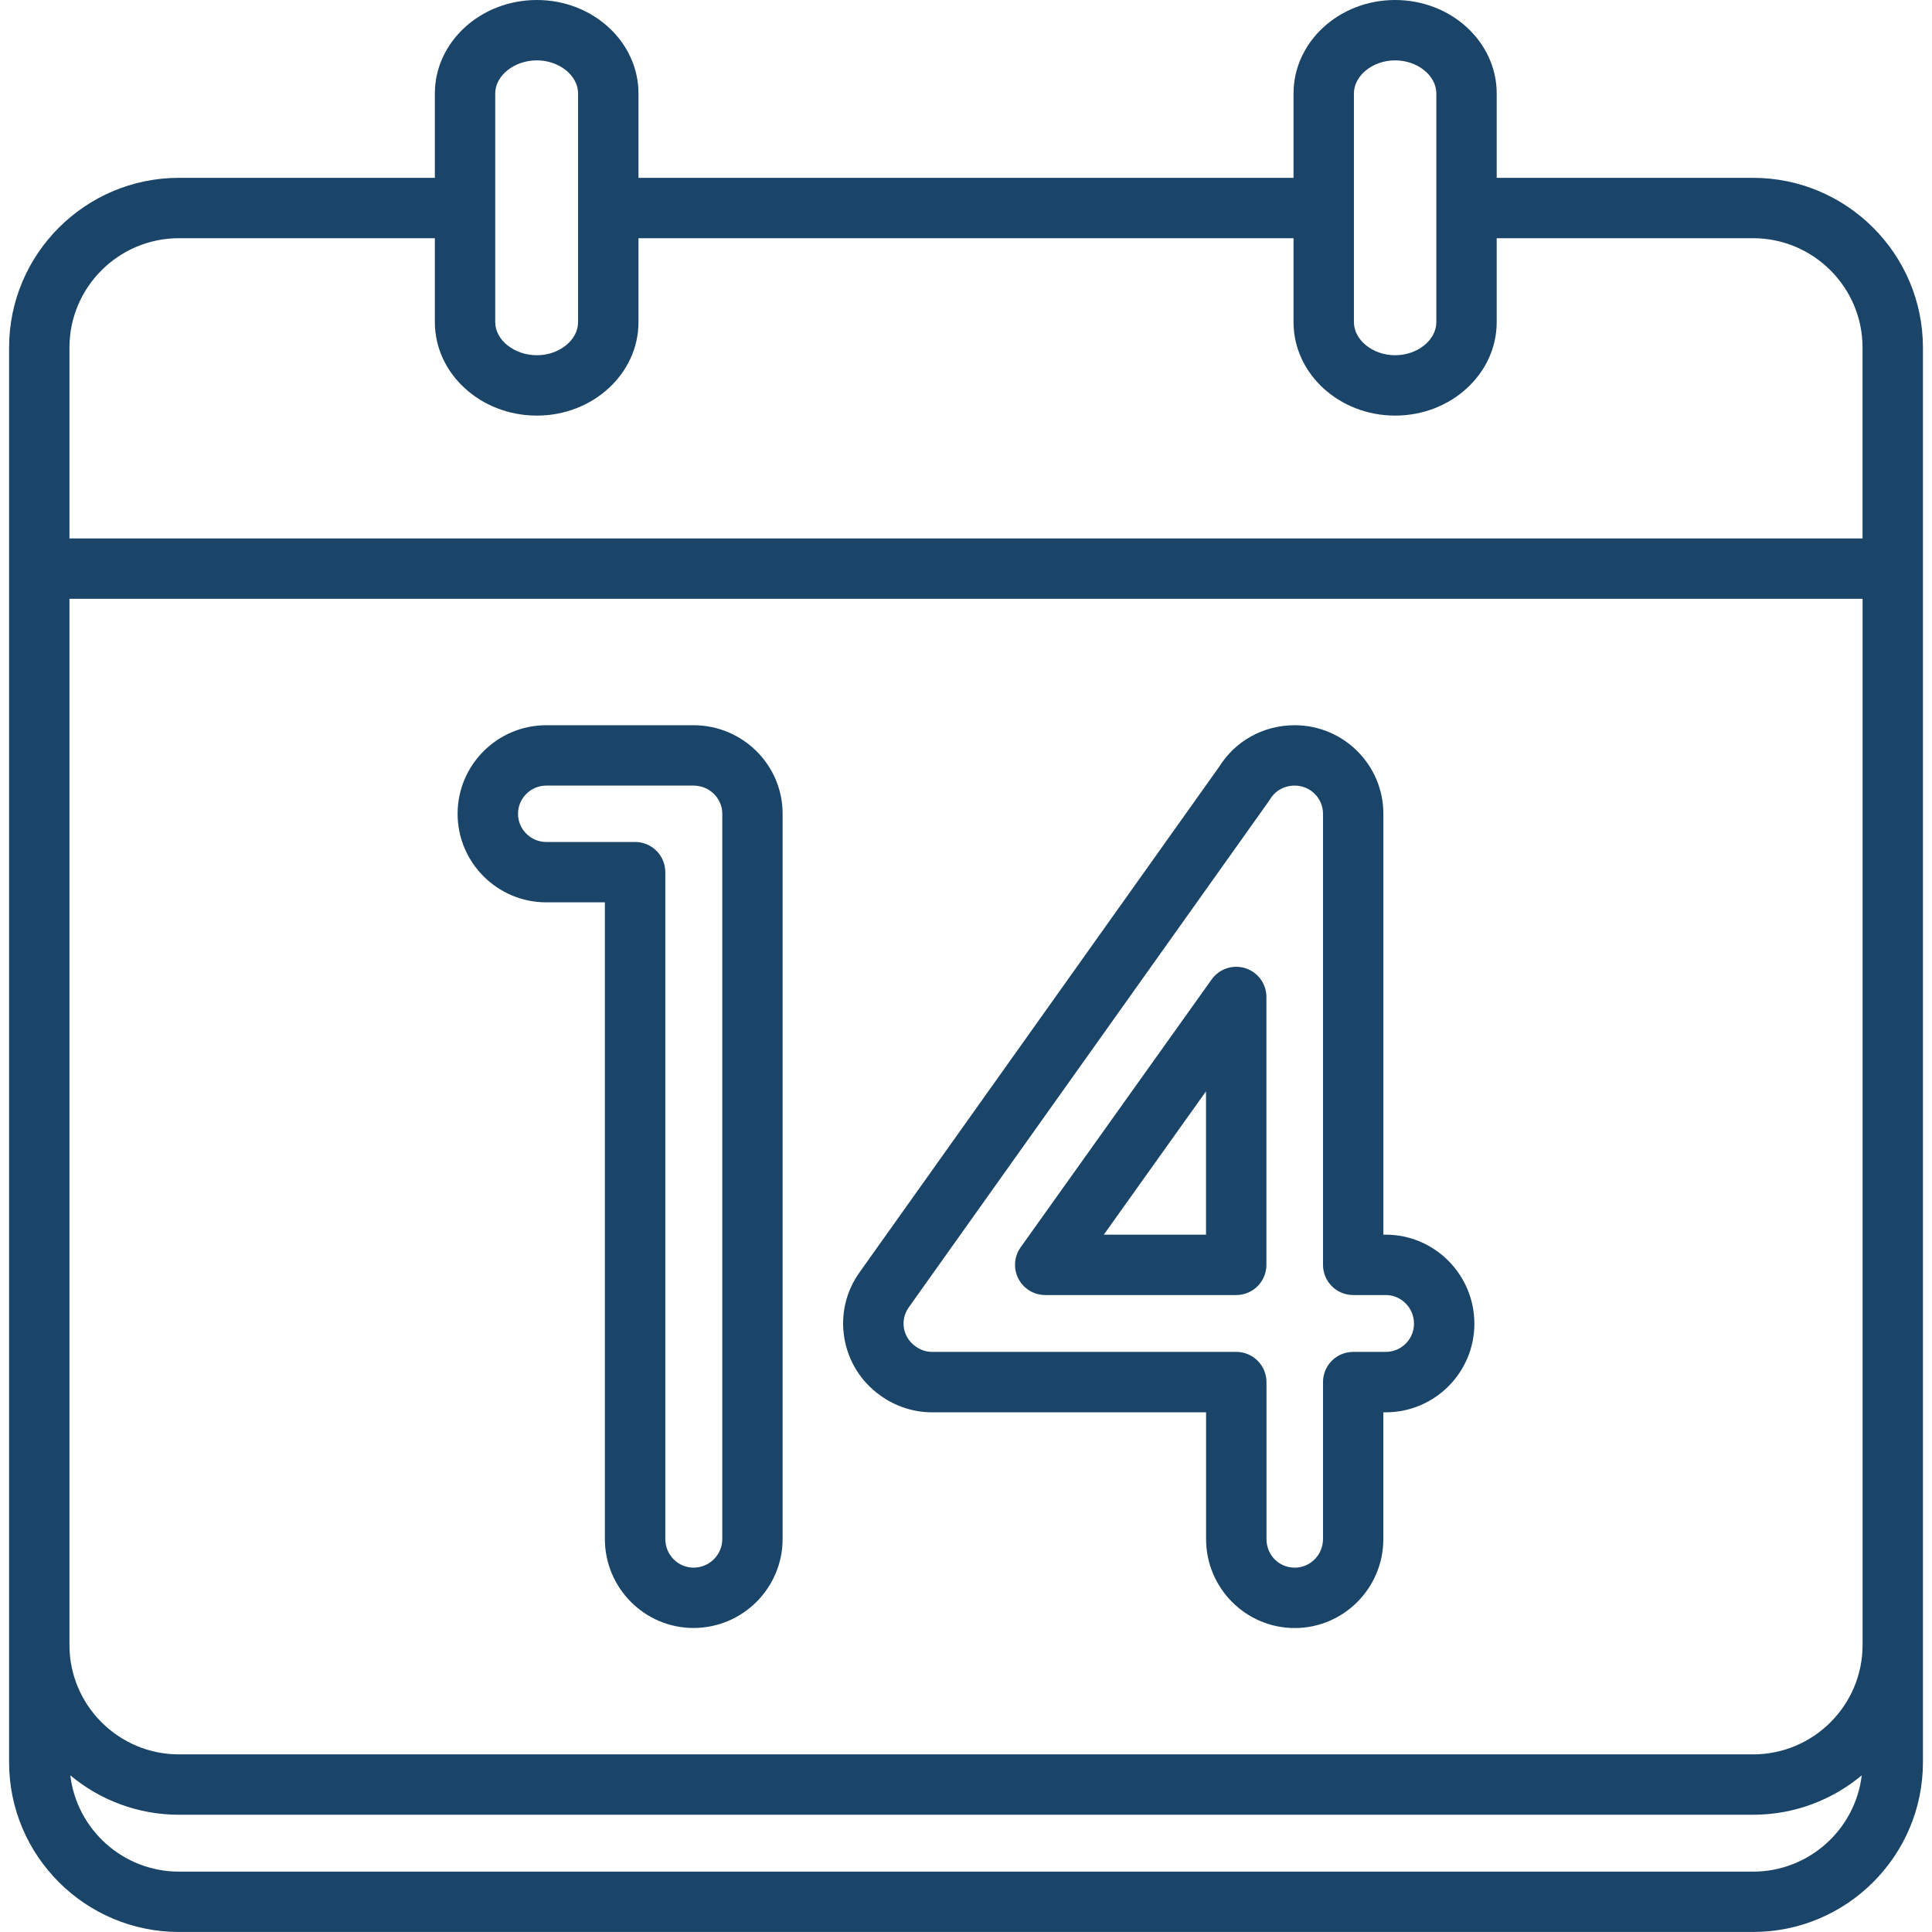 <svg width="61" height="61" viewBox="0 0 61 61" fill="none" xmlns="http://www.w3.org/2000/svg">
<g clip-path="url(#clip0_808_861)">
<path d="M55.349 5.615H47.256V2.951C47.256 1.324 45.818 0 44.049 0C42.279 0 40.841 1.324 40.841 2.951V5.615H20.159V2.951C20.159 1.324 18.721 0 16.951 0C15.175 0 13.73 1.324 13.73 2.951V5.615H5.651C2.693 5.615 0.287 8.019 0.287 10.973V55.641C0.287 58.596 2.694 60.999 5.651 60.999H55.35C58.307 60.999 60.714 58.596 60.714 55.641V10.973C60.713 8.019 58.307 5.615 55.349 5.615ZM42.748 2.951C42.748 2.384 43.343 1.906 44.049 1.906C44.754 1.906 45.35 2.385 45.35 2.951V10.171C45.35 10.738 44.754 11.216 44.049 11.216C43.343 11.216 42.748 10.737 42.748 10.171V2.951ZM15.636 2.951C15.636 2.384 16.239 1.906 16.951 1.906C17.657 1.906 18.252 2.385 18.252 2.951V10.171C18.252 10.738 17.657 11.216 16.951 11.216C16.238 11.216 15.636 10.737 15.636 10.171V2.951ZM5.651 7.521H13.73V10.171C13.73 11.799 15.175 13.122 16.951 13.122C18.721 13.122 20.159 11.799 20.159 10.171V7.521H40.841V10.171C40.841 11.799 42.281 13.122 44.049 13.122C45.818 13.122 47.256 11.799 47.256 10.171V7.521H55.349C57.255 7.521 58.807 9.07 58.807 10.973V17H2.193V10.973C2.193 9.07 3.743 7.521 5.651 7.521ZM55.349 59.094H5.651C3.884 59.094 2.424 57.764 2.22 56.054C3.15 56.83 4.347 57.298 5.651 57.298H55.35C56.655 57.298 57.851 56.83 58.782 56.054C58.577 57.764 57.116 59.094 55.349 59.094ZM55.349 55.392H5.651C3.745 55.392 2.193 53.843 2.193 51.941V18.906H58.808V51.941C58.807 53.844 57.257 55.392 55.349 55.392ZM21.897 22.898H17.247C15.703 22.898 14.448 24.152 14.448 25.694C14.448 27.235 15.704 28.49 17.247 28.49H19.098V48.59C19.098 50.14 20.354 51.401 21.897 51.401C23.448 51.401 24.71 50.14 24.71 48.59V25.694C24.711 24.152 23.448 22.898 21.897 22.898ZM22.805 48.592C22.805 49.091 22.397 49.496 21.898 49.496C21.406 49.496 21.006 49.09 21.006 48.592V27.537C21.006 27.01 20.579 26.584 20.052 26.584H17.248C16.756 26.584 16.356 26.185 16.356 25.694C16.356 25.203 16.756 24.804 17.248 24.804H21.898C22.398 24.804 22.805 25.203 22.805 25.694V48.592ZM39.322 30.57C38.928 30.444 38.497 30.587 38.256 30.924L32.225 39.382C32.018 39.673 31.99 40.055 32.154 40.372C32.317 40.689 32.645 40.889 33.001 40.889H39.032C39.558 40.889 39.985 40.462 39.985 39.936V31.478C39.985 31.064 39.718 30.697 39.322 30.57ZM38.078 38.983H34.851L38.078 34.457V38.983ZM43.753 38.983H43.678V25.694C43.678 24.152 42.422 22.898 40.88 22.898C39.895 22.898 39.007 23.387 38.492 24.211L27.139 40.172C26.706 40.779 26.536 41.516 26.659 42.248C26.783 42.984 27.188 43.628 27.792 44.058C28.266 44.403 28.845 44.592 29.423 44.592H38.08V48.593C38.08 50.143 39.335 51.403 40.878 51.403C42.422 51.403 43.677 50.143 43.677 48.593V44.592H43.752C45.296 44.592 46.551 43.337 46.551 41.796C46.552 40.245 45.296 38.983 43.753 38.983ZM43.753 42.684H42.725C42.198 42.684 41.772 43.111 41.772 43.638V48.592C41.772 49.091 41.372 49.496 40.88 49.496C40.379 49.496 39.987 49.099 39.987 48.592V43.638C39.987 43.111 39.561 42.684 39.034 42.684H29.424C29.248 42.684 29.062 42.623 28.906 42.509C28.709 42.37 28.579 42.165 28.54 41.931C28.502 41.702 28.556 41.471 28.693 41.278L40.065 25.29C40.078 25.271 40.091 25.252 40.103 25.232C40.265 24.963 40.556 24.804 40.88 24.804C41.372 24.804 41.772 25.203 41.772 25.694V39.936C41.772 40.462 42.198 40.889 42.725 40.889H43.753C44.245 40.889 44.645 41.295 44.645 41.793C44.645 42.285 44.245 42.684 43.753 42.684Z" fill="#1A4568"/>
</g>
<defs>
<clipPath id="clip0_808_861">
<rect width="61" height="61" fill="white"/>
</clipPath>
</defs>
</svg>

